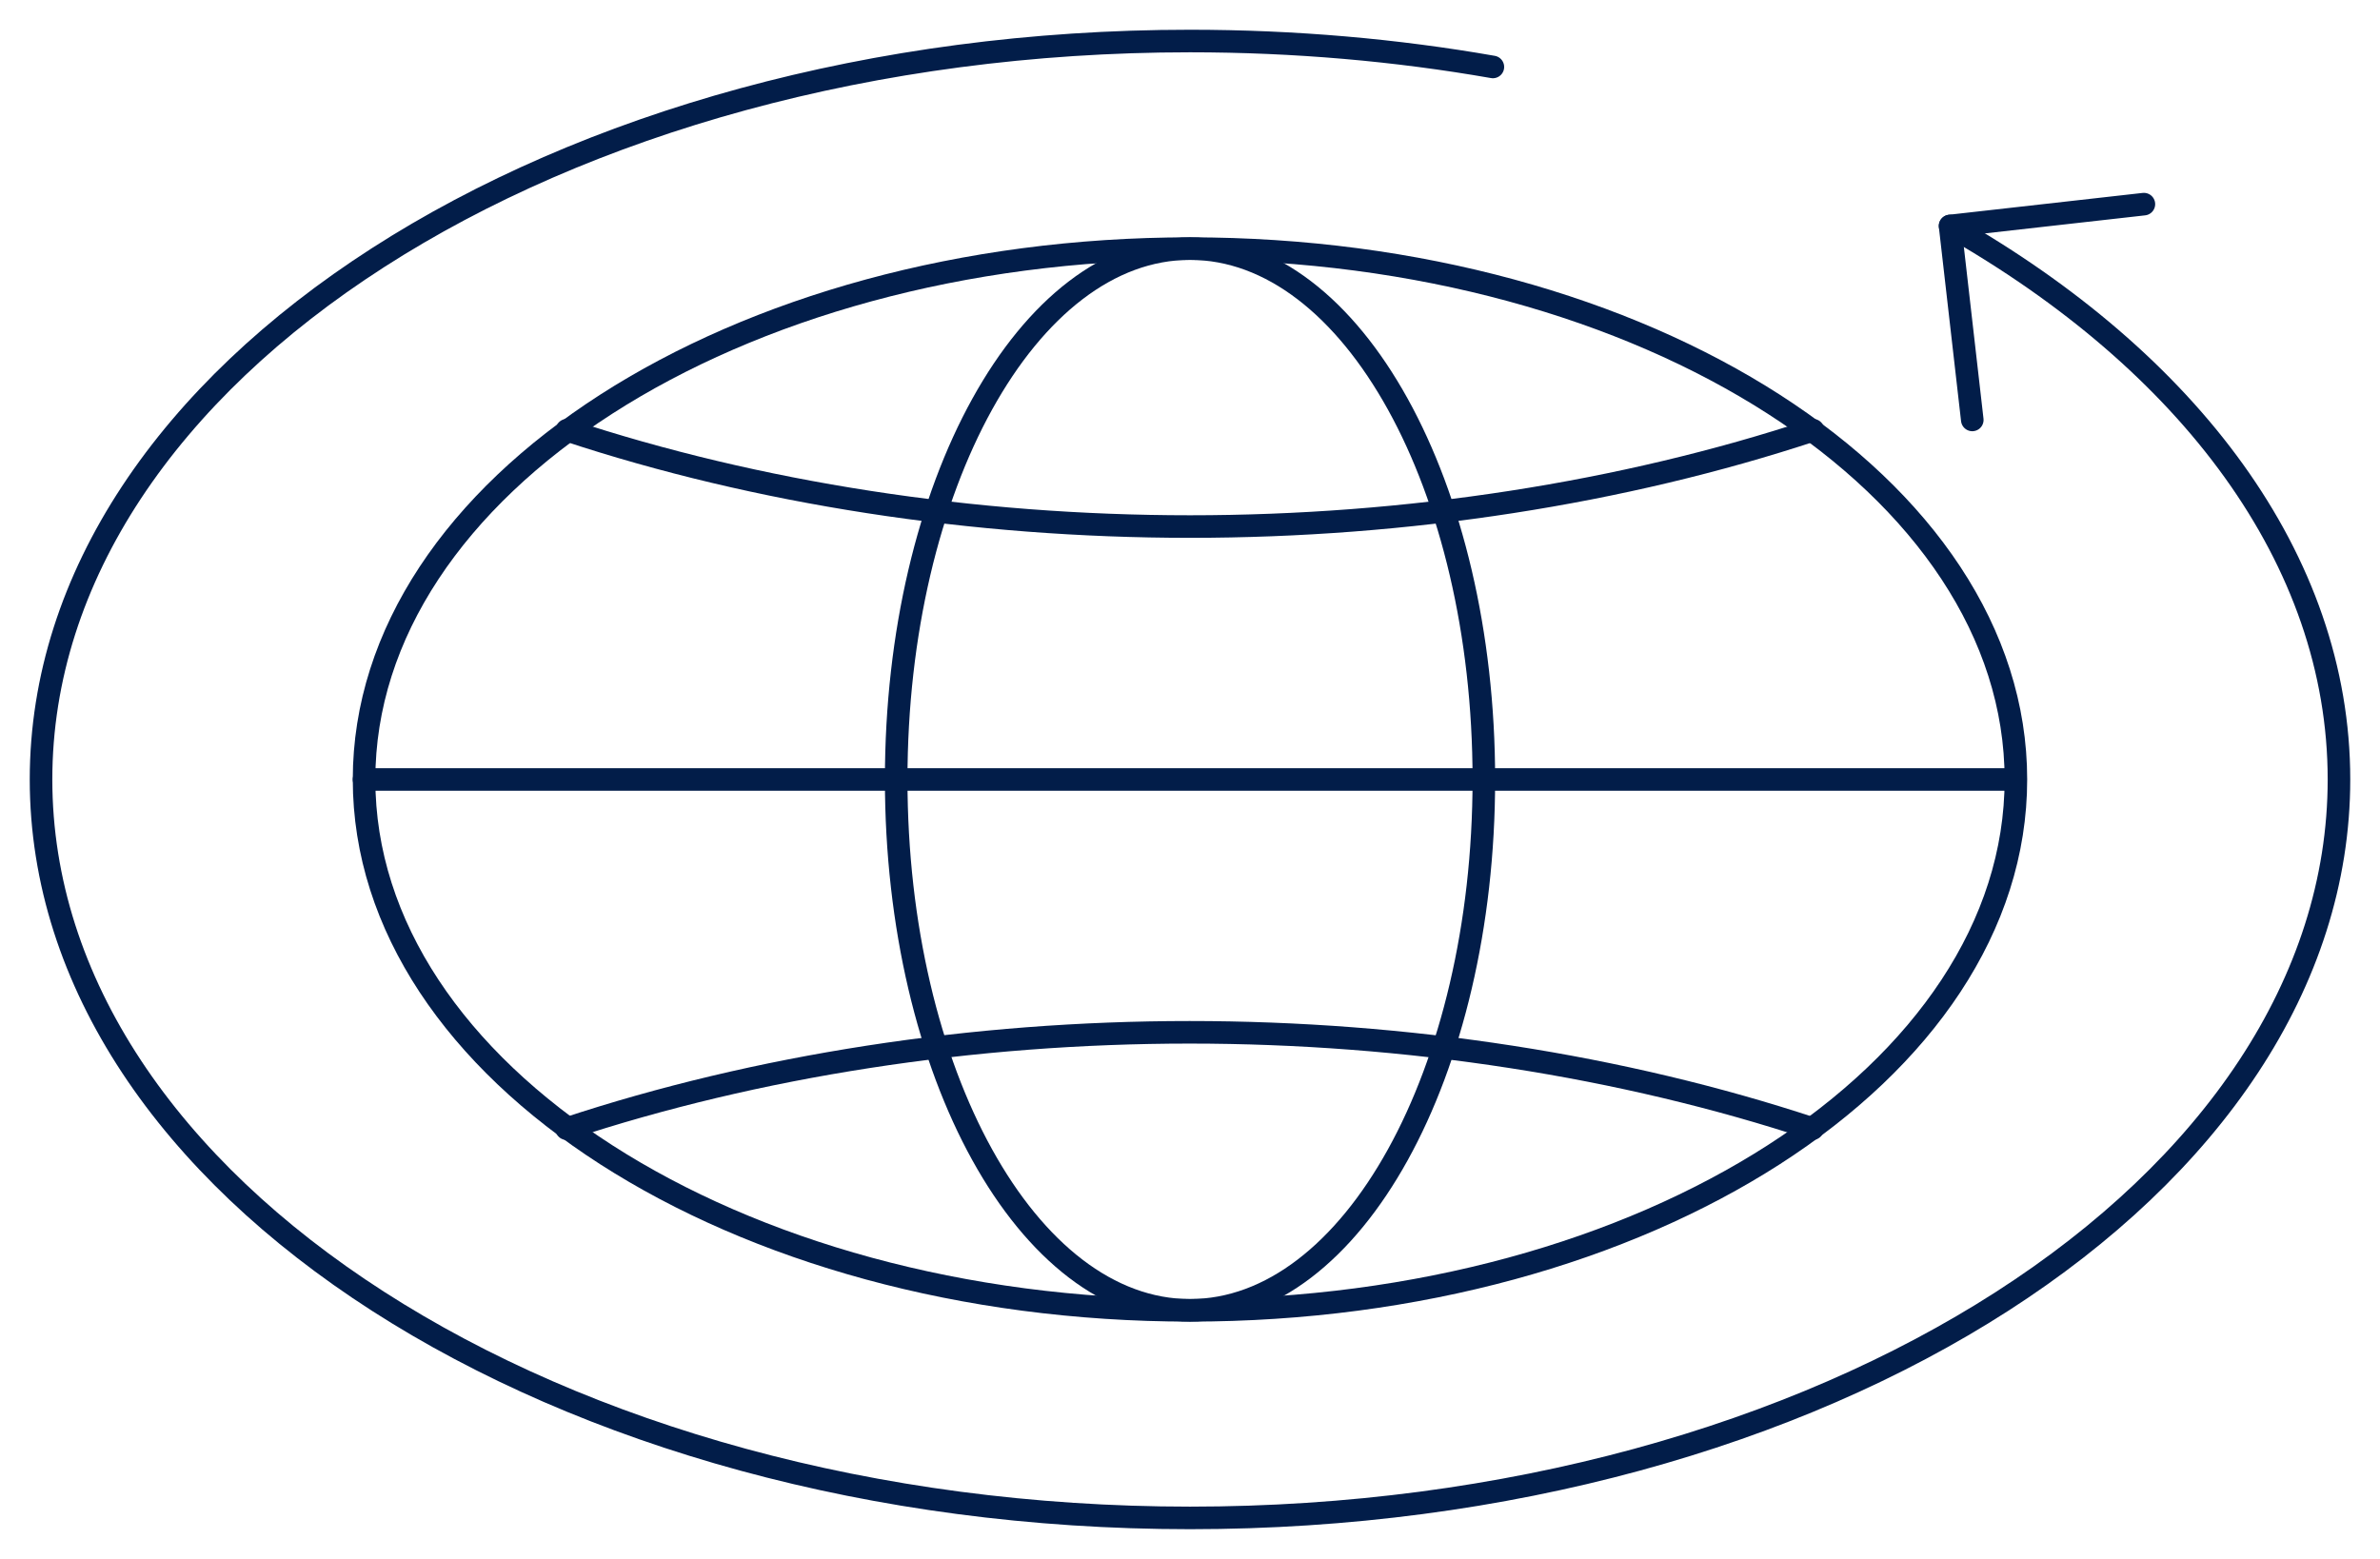 <svg width="58" height="38" viewBox="0 0 58 38" fill="none" xmlns="http://www.w3.org/2000/svg">
<path d="M29 31.94C17.898 31.94 8.872 26.138 8.872 19C8.872 11.862 17.898 6.06 29 6.06C40.101 6.06 49.127 11.862 49.127 19C49.127 26.138 40.101 31.94 29 31.94Z" stroke="#021D49" stroke-width="0.55" stroke-linecap="round" stroke-linejoin="round"/>
<path d="M13.816 10.486C18.46 12.022 23.715 12.835 29 12.835C34.285 12.835 39.54 12.022 44.183 10.486" stroke="#021D49" stroke-width="0.55" stroke-linecap="round" stroke-linejoin="round"/>
<path d="M44.173 27.512C39.53 25.976 34.275 25.163 28.99 25.163C23.705 25.163 18.45 25.976 13.807 27.512" stroke="#021D49" stroke-width="0.55" stroke-linecap="round" stroke-linejoin="round"/>
<path d="M49.117 19H8.872" stroke="#021D49" stroke-width="0.55" stroke-linecap="round" stroke-linejoin="round"/>
<path d="M47.523 5.508C53.33 8.81 57 13.629 57 19C57 28.929 44.434 37 29 37C13.566 37 1 28.919 1 19C1 9.081 13.566 1 29 1C31.557 1 34.034 1.221 36.381 1.632" stroke="#021D49" stroke-width="0.55" stroke-linecap="round" stroke-linejoin="round"/>
<path d="M48.064 10.236L47.523 5.508L52.246 4.976" stroke="#021D49" stroke-width="0.55" stroke-linecap="round" stroke-linejoin="round"/>
<path d="M29 31.94C32.955 31.94 36.161 26.147 36.161 19C36.161 11.853 32.955 6.06 29 6.06C25.046 6.06 21.84 11.853 21.84 19C21.84 26.147 25.046 31.94 29 31.94Z" stroke="#021D49" stroke-width="0.55" stroke-linecap="round" stroke-linejoin="round"/>
</svg>
